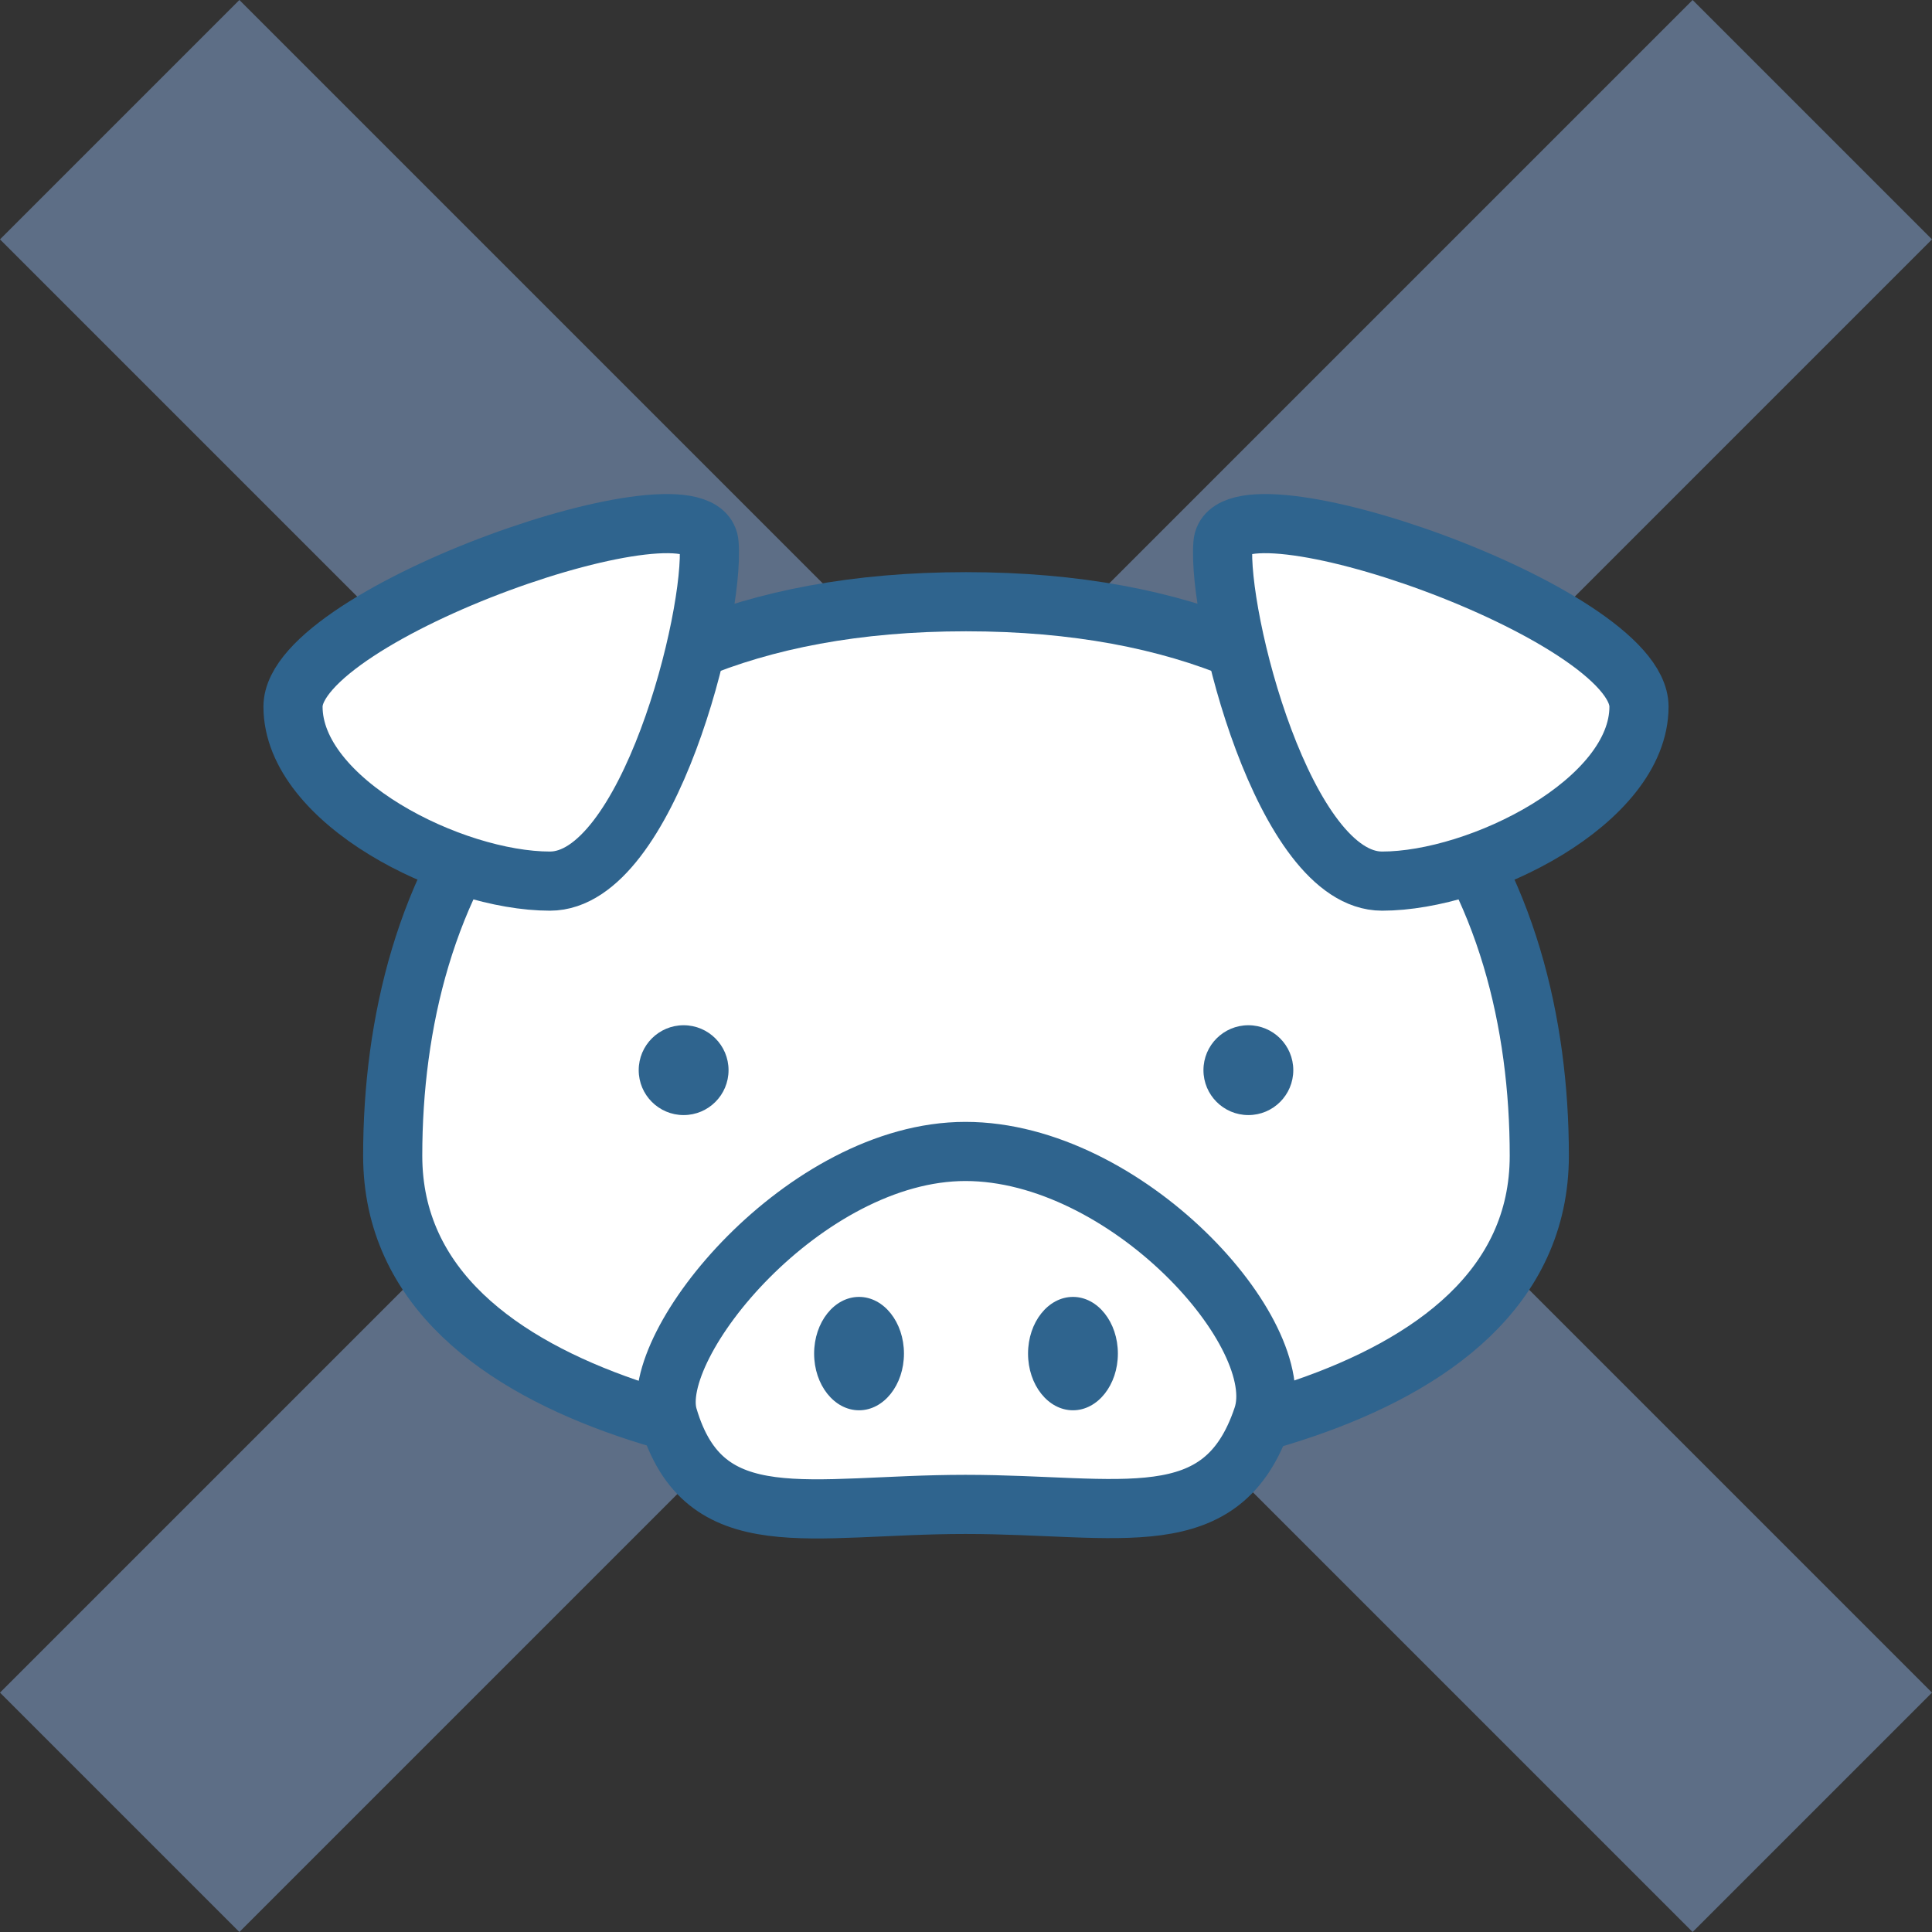<?xml version="1.0" encoding="utf-8"?>
<!-- Generator: Adobe Illustrator 24.3.0, SVG Export Plug-In . SVG Version: 6.00 Build 0)  -->
<svg version="1.1" id="レイヤー_1" xmlns="http://www.w3.org/2000/svg" xmlns:xlink="http://www.w3.org/1999/xlink" x="0px"
	 y="0px" width="160px" height="160px" viewBox="0 0 160 160" enable-background="new 0 0 160 160" xml:space="preserve">
<rect x="0" y="0" width="160" height="160" fill="#333333" stroke="none"/>
<g>
	<polygon opacity="0.5" fill="#88ABDA" points="160,19.824 140.176,0 80,60.176 19.824,0 0,19.824 60.176,80 0,140.176 19.824,160 
		80,99.824 140.176,160 160,140.176 99.824,80 	"/>
	<g>
		<path fill="#FFFFFF" stroke="#2F648E" stroke-width="4.898" stroke-miterlimit="10" d="M80,121.045
			c11.515,0,47.478-3.366,47.478-25.333S116.51,49.832,80,49.832s-47.478,23.912-47.478,45.88S68.485,121.045,80,121.045z"/>
		<g>
			<path fill="#FFFFFF" stroke="#2F648E" stroke-width="4.898" stroke-miterlimit="10" d="M79.953,95.358
				c13.287,0,26.928,15.058,24.625,21.967c-3.336,10.007-11.692,7.263-24.625,7.263s-21.648,2.856-24.625-7.263
				C53.556,111.302,66.666,95.358,79.953,95.358z"/>
		</g>
		<g>
			<path fill="#FFFFFF" stroke="#2F648E" stroke-width="4.898" stroke-miterlimit="10" d="M24.266,58.52
				c0,7.862,13.179,14.45,21.278,14.45s13.656-21.913,13.179-27.947C58.246,38.989,24.266,50.777,24.266,58.52z"/>
			<path fill="#FFFFFF" stroke="#2F648E" stroke-width="4.898" stroke-miterlimit="10" d="M135.734,58.52
				c0,7.862-13.179,14.45-21.278,14.45s-13.656-21.913-13.179-27.947S135.734,50.777,135.734,58.52z"/>
		</g>
	</g>
	<g>
		<ellipse fill="#2F648E" cx="71.142" cy="112.099" rx="3.72" ry="4.695"/>
		<ellipse fill="#2F648E" cx="88.858" cy="112.099" rx="3.72" ry="4.695"/>
	</g>
	<g>
		<circle fill="#2F648E" cx="56.615" cy="88.626" r="3.72"/>
		<circle fill="#2F648E" cx="103.385" cy="88.626" r="3.72"/>
	</g>
</g>
</svg>

